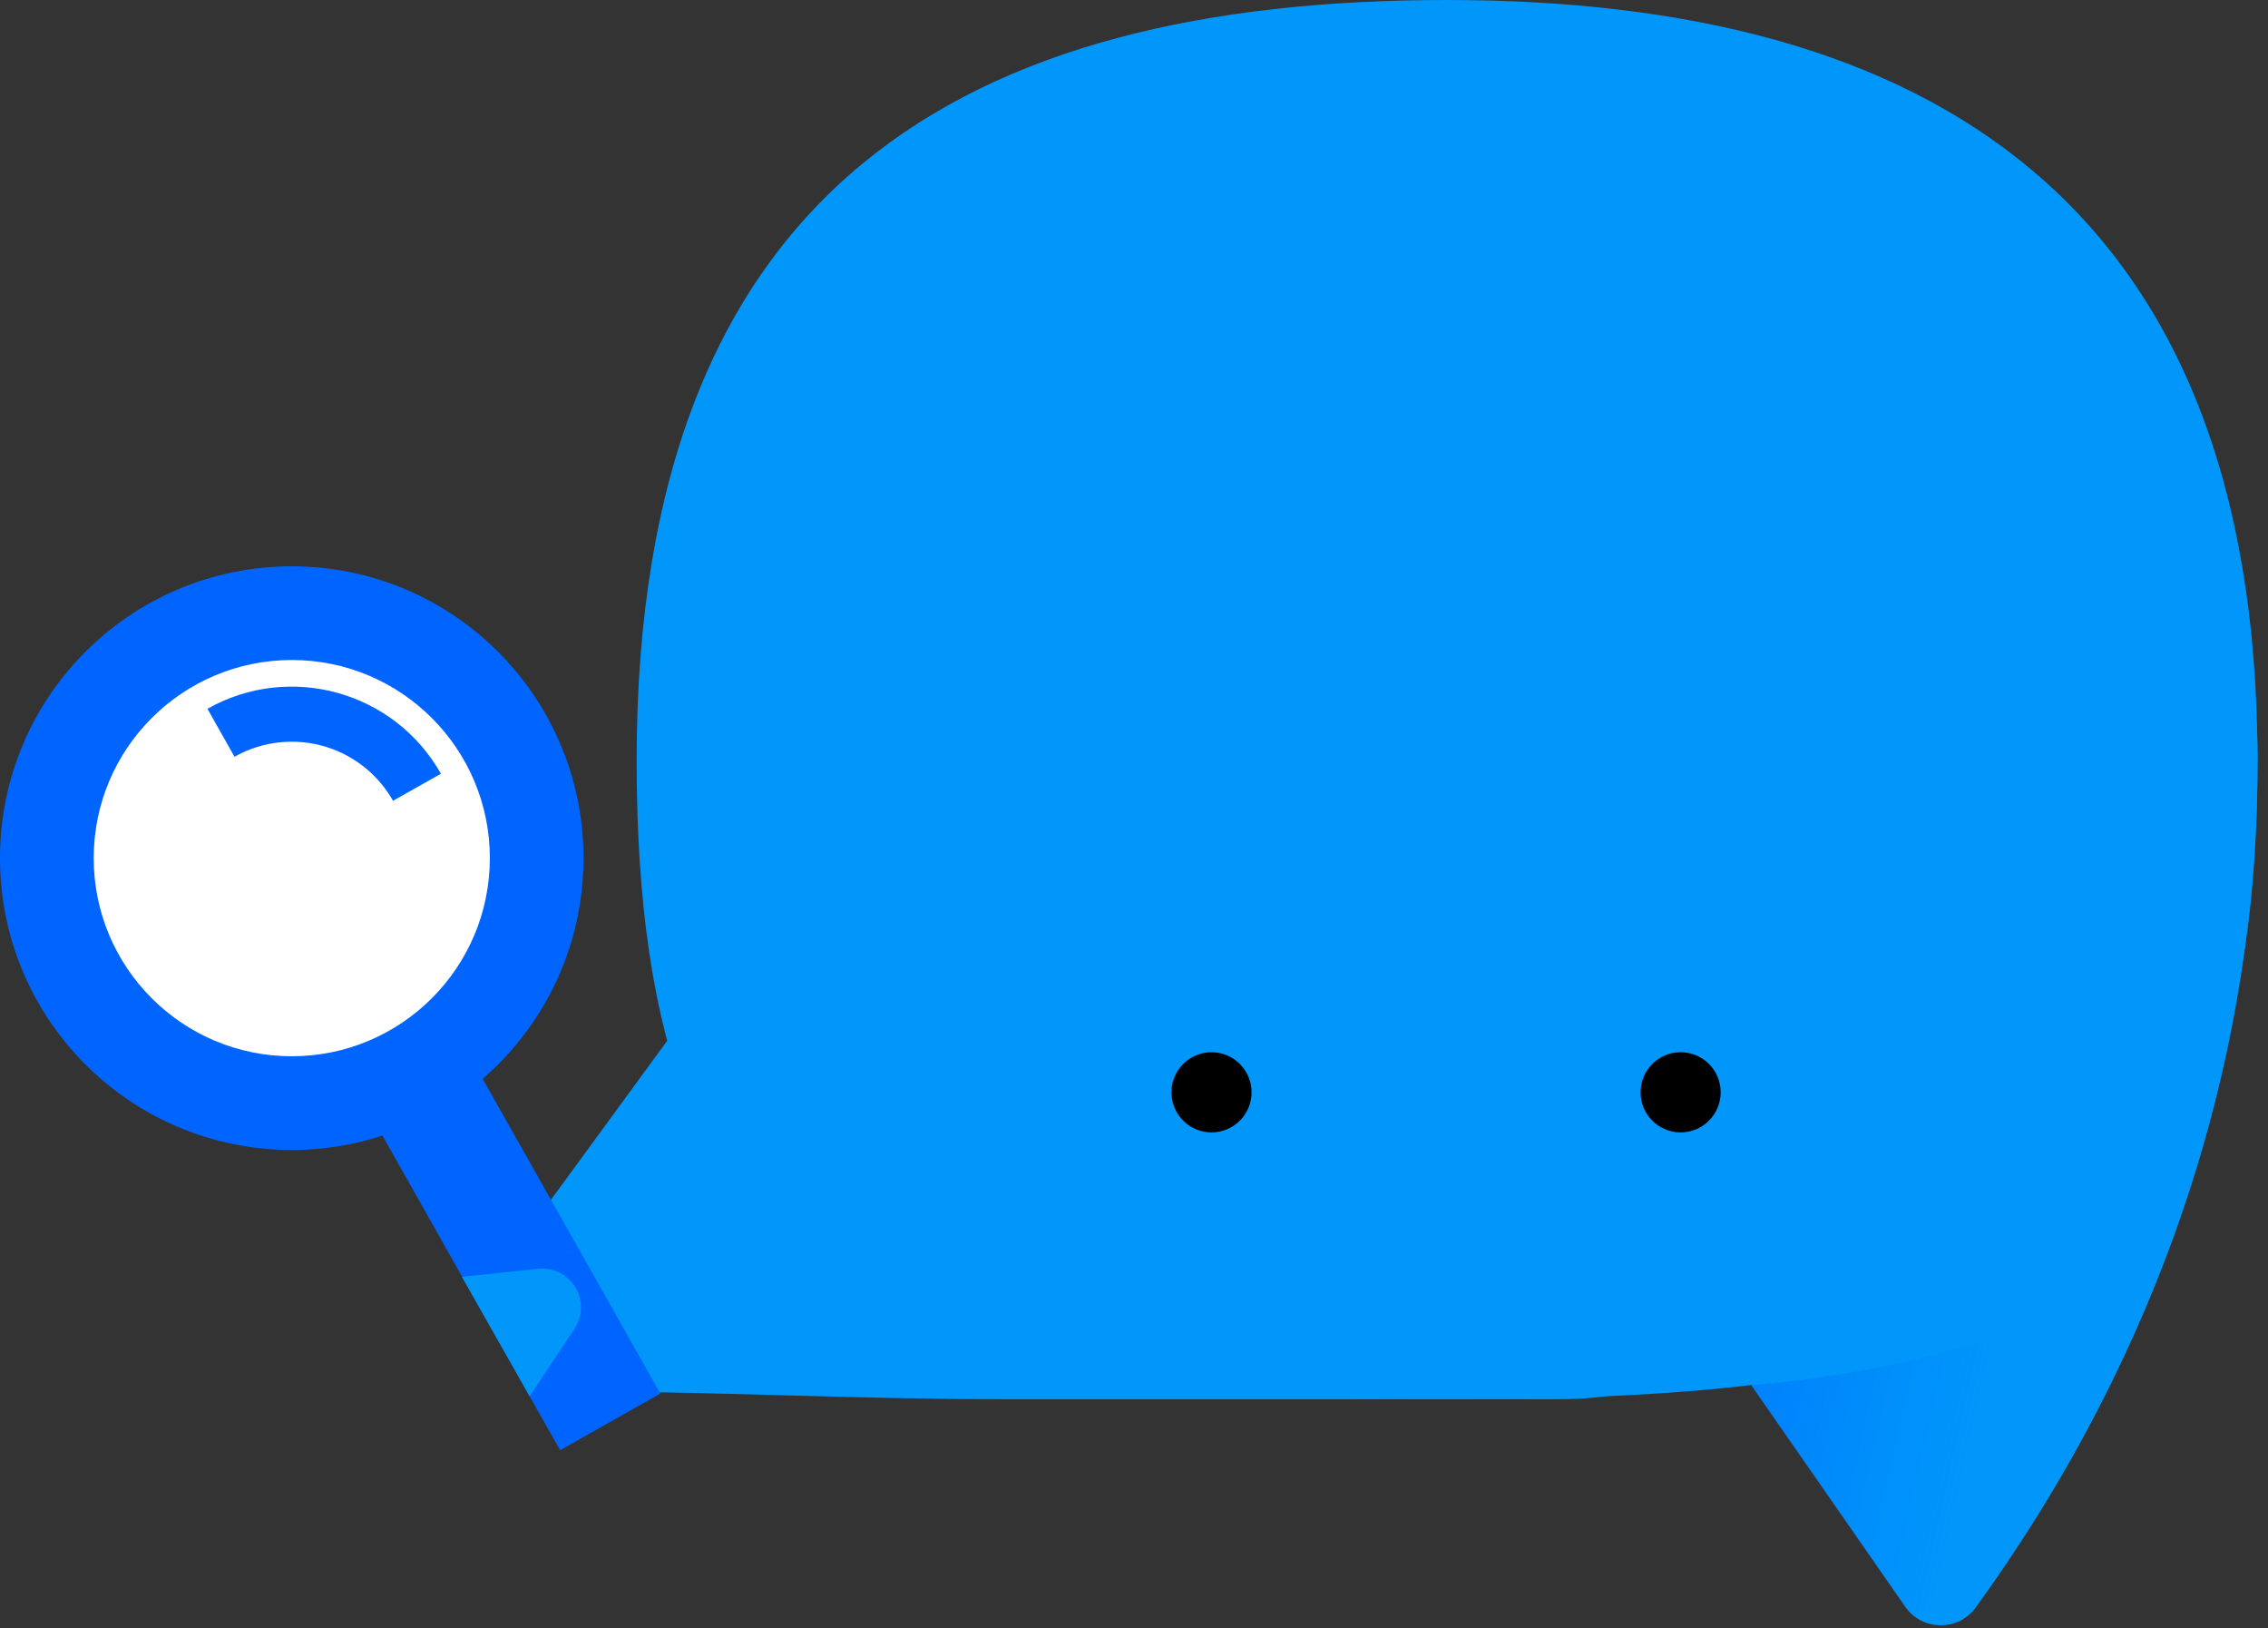 <svg xmlns="http://www.w3.org/2000/svg" width="124" height="89" viewBox="0 0 124 89" fill="none"><rect x="0" y="0" width="124" height="89" fill="#333333" stroke="none"/><path d="M79.116 76.48C108.545 76.48 123.425 72.148 123.425 41.574C123.425 11.001 105.388 0 79.116 0C52.844 0 34.807 10.095 34.807 41.574C34.807 73.054 49.68 76.48 79.116 76.48Z" fill="#0096FA"></path><path d="M27.926 68.581L39.642 52.557C45.993 45.074 55.514 49.265 66.686 52.049C82.716 56.038 103.641 76.48 85.145 76.48H54.951C47.217 76.48 40.475 76.112 32.282 76.051" fill="#0096FA"></path><path d="M123.428 41.568C123.428 49.773 122.125 57.256 120.063 63.955C117.083 73.629 112.519 81.668 108.022 87.86C107.545 88.514 106.823 88.839 106.095 88.833C105.36 88.833 104.626 88.49 104.161 87.811L95.748 75.703C90.682 67.296 94.451 54.741 100.649 45.037C109.539 31.118 123.434 23.066 123.434 41.562L123.428 41.568Z" fill="#0096FA"></path><path d="M119.4 65.981C116.28 75.317 111.648 82.861 108.014 87.866C107.053 89.182 105.083 89.157 104.153 87.823L95.74 75.715C107.267 74.693 115.888 71.371 119.4 65.987V65.981Z" fill="url(#paint0_linear_916_303)"></path><path d="M66.237 61.894C67.447 61.894 68.428 60.913 68.428 59.703C68.428 58.493 67.447 57.513 66.237 57.513C65.028 57.513 64.047 58.493 64.047 59.703C64.047 60.913 65.028 61.894 66.237 61.894Z" fill="black"></path><path d="M91.886 61.894C93.095 61.894 94.076 60.913 94.076 59.703C94.076 58.493 93.095 57.513 91.886 57.513C90.676 57.513 89.695 58.493 89.695 59.703C89.695 60.913 90.676 61.894 91.886 61.894Z" fill="black"></path><path d="M15.951 62.854C24.76 62.854 31.901 55.713 31.901 46.904C31.901 38.094 24.76 30.953 15.951 30.953C7.141 30.953 0 38.094 0 46.904C0 55.713 7.141 62.854 15.951 62.854Z" fill="#0065FF"></path><path d="M15.953 57.733C21.934 57.733 26.782 52.885 26.782 46.904C26.782 40.923 21.934 36.074 15.953 36.074C9.972 36.074 5.123 40.923 5.123 46.904C5.123 52.885 9.972 57.733 15.953 57.733Z" fill="white"></path><path d="M11.338 38.742C15.847 36.196 21.562 37.787 24.107 42.29L15.945 46.897L11.338 38.735V38.742Z" fill="#0065FF"></path><path d="M15.951 53.267C19.465 53.267 22.314 50.418 22.314 46.904C22.314 43.389 19.465 40.54 15.951 40.54C12.437 40.54 9.588 43.389 9.588 46.904C9.588 50.418 12.437 53.267 15.951 53.267Z" fill="white"></path><path d="M30.624 79.265L36.105 76.169L24.857 56.255L19.376 59.352L30.624 79.265Z" fill="#0065FF"></path><path d="M28.96 76.308L31.407 72.631C32.398 71.138 31.205 69.168 29.425 69.352L25.252 69.786L28.954 76.314L28.96 76.308Z" fill="#0096FA"></path><defs><linearGradient id="paint0_linear_916_303" x1="95.245" y1="73.512" x2="118.329" y2="78.689" gradientUnits="userSpaceOnUse"><stop offset="0.05" stop-color="#0065FF" stop-opacity="0.41"></stop><stop offset="0.08" stop-color="#0065FF" stop-opacity="0.38"></stop><stop offset="0.4" stop-color="#0065FF" stop-opacity="0.11"></stop><stop offset="0.56" stop-color="#0065FF" stop-opacity="0"></stop></linearGradient></defs></svg>